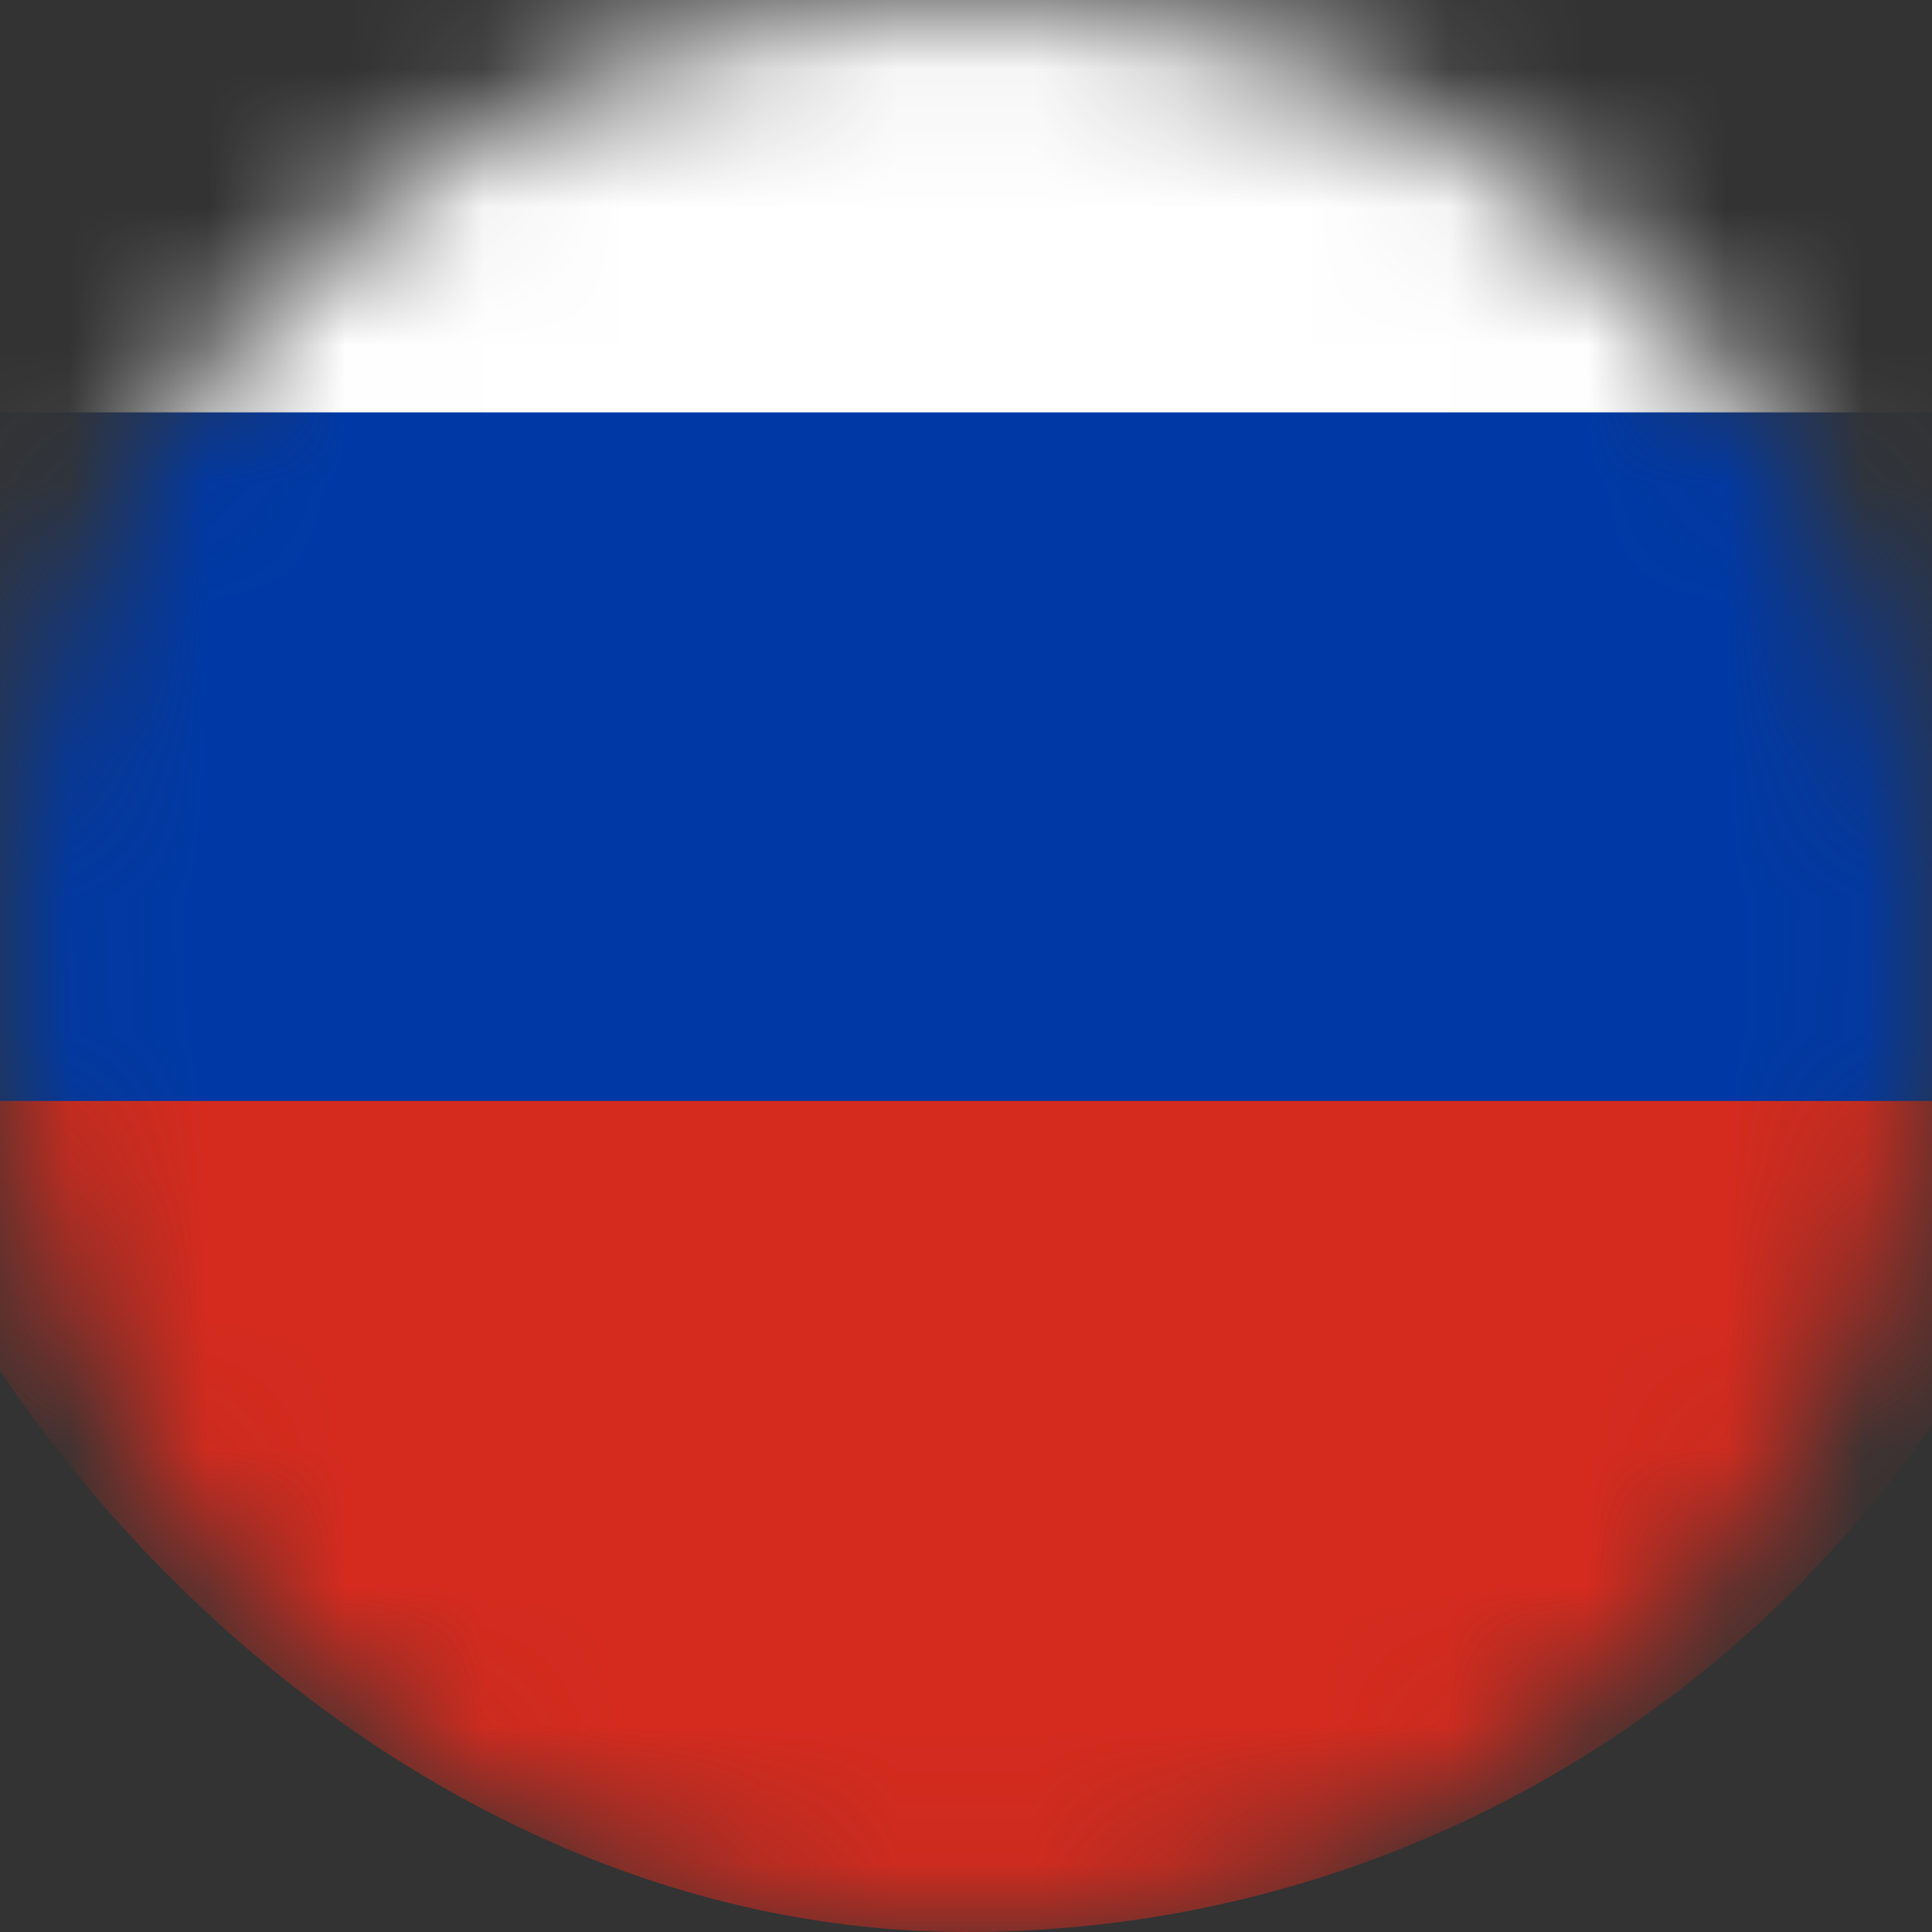 <svg width="14" height="14" viewBox="0 0 14 14" fill="none" xmlns="http://www.w3.org/2000/svg">
<rect x="0" y="0" width="14" height="14" fill="#333333" stroke="none"/>
<mask id="mask0" mask-type="alpha" maskUnits="userSpaceOnUse" x="0" y="0" width="14" height="14">
<circle cx="7" cy="7" r="7" fill="white"/>
</mask>
<g mask="url(#mask0)">
<rect x="-1.5" y="-3" width="17" height="17" rx="8.5" fill="#D52B1E"/>
<path d="M-1.5 2.024H15.5V7.978H-1.5V2.024Z" fill="#0039A6"/>
<path d="M15.5 2.988H-1.5V-1.728C-1.5 -2.066 -1.373 -2.389 -1.148 -2.628C-0.922 -2.866 -0.616 -3 -0.297 -3H14.297C14.616 -3 14.922 -2.866 15.148 -2.628C15.373 -2.389 15.5 -2.066 15.5 -1.728V2.988Z" fill="white"/>
</g>
</svg>
